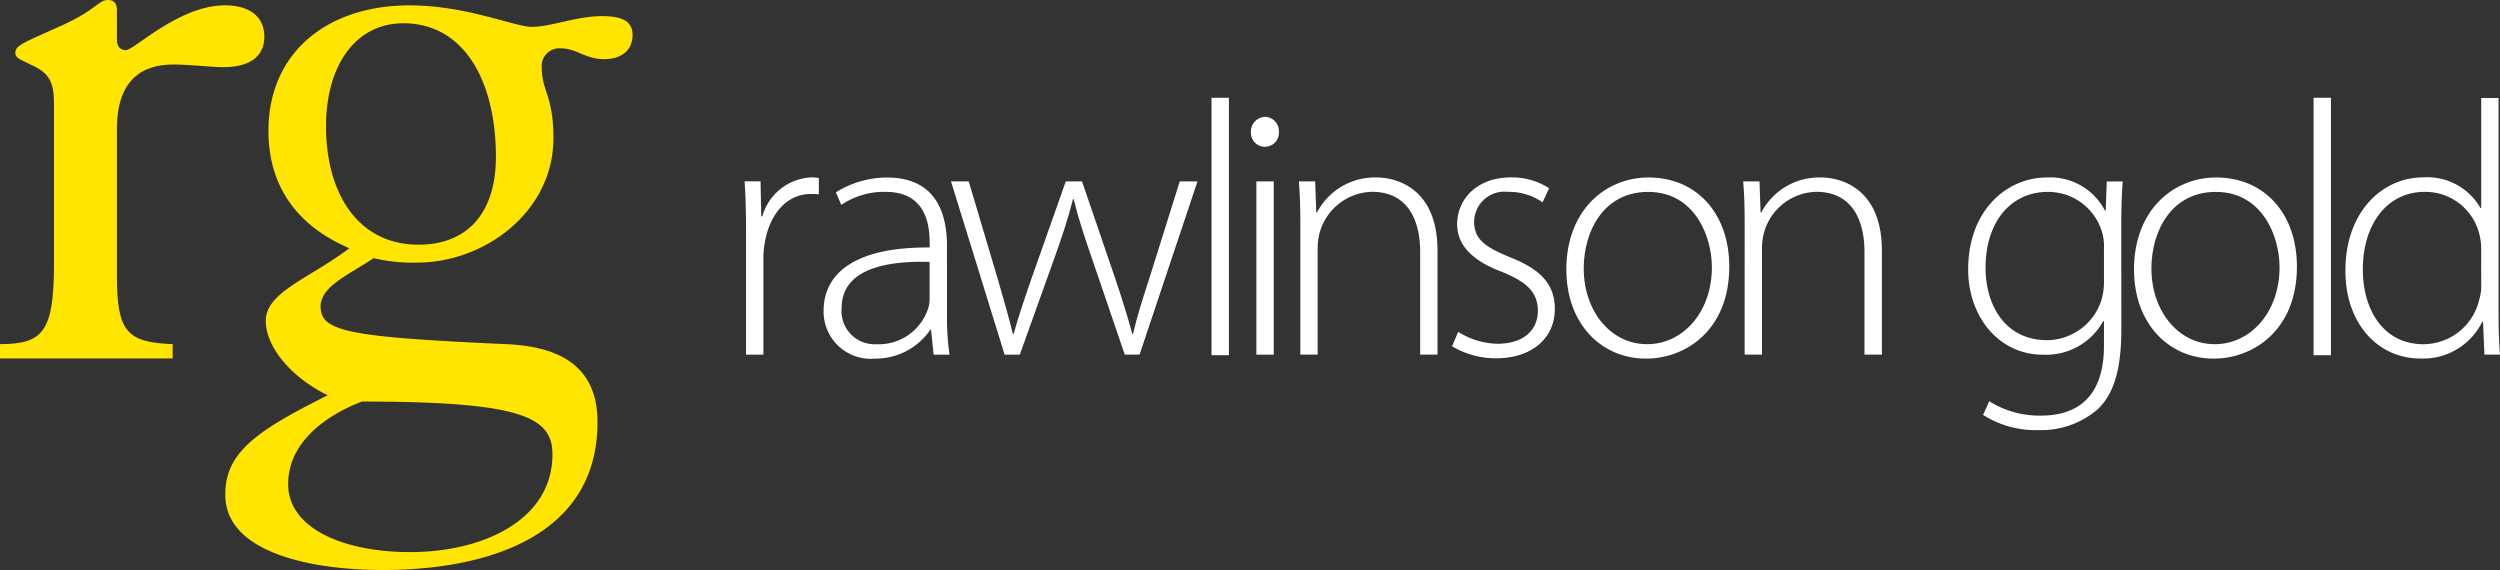 <?xml version="1.0" encoding="UTF-8"?> <svg xmlns="http://www.w3.org/2000/svg" xmlns:xlink="http://www.w3.org/1999/xlink" id="Group_1387" data-name="Group 1387" width="250" height="57" viewBox="0 0 250 57"><rect x="0" y="0" width="250" height="57" fill="#333333" stroke="none"/><defs><clipPath id="clip-path"><rect id="Rectangle_1170" data-name="Rectangle 1170" width="250" height="57" fill="none"></rect></clipPath></defs><g id="Group_1381" data-name="Group 1381"><g id="Group_1380" data-name="Group 1380" clip-path="url(#clip-path)"><path id="Path_2578" data-name="Path 2578" d="M0,34.412c4.316,0,5.4-1.254,5.4-8.065V10.392c0-2.152-.45-3.045-2.161-3.853-1.26-.625-1.707-.716-1.707-1.256,0-.715.719-.985,4.134-2.507C9.621,1.074,9.8,0,10.789,0c.632,0,.9.356.9.985V3.943c0,.718.357,1.074.9,1.074C13.4,5.017,17.9.531,22.478.531c2.427,0,3.956,1.076,3.956,3.137,0,1.611-.989,3.048-4.132,3.048-1.169,0-3.328-.268-4.946-.268-3.237,0-5.665,1.611-5.665,6.454V27.6c0,5.561.989,6.637,5.574,6.813v1.431H0Z" transform="translate(0 0.001)" fill="#ffe500"></path><path id="Path_2579" data-name="Path 2579" d="M33.129,2.159c-4.766,0-7.728,4.212-7.728,10.307C25.4,19.1,28.547,24.3,34.662,24.3c4.764,0,7.728-3.051,7.728-8.785,0-7.527-3.144-13.358-9.259-13.358Zm.716,52.879c7.284,0,14.2-3.228,14.2-9.769,0-3.764-3.147-5.283-19.059-5.283-3.509,1.341-7.372,4.029-7.372,8.244,0,4.478,5.573,6.81,12.222,6.81Zm.632-28.947a16.666,16.666,0,0,1-4.319-.45c-2.34,1.611-5.3,2.777-5.3,4.84,0,2.509,2.784,3.048,18.519,3.763,6.474.269,9.171,3.045,9.171,7.8,0,11.651-11.416,14.788-21.486,14.788-6.835,0-15.735-1.615-15.735-7.529,0-4.213,3.058-6.363,10.249-9.945-3.685-1.794-6.2-4.845-6.2-7.445,0-2.865,4.316-4.21,8.361-7.259-5.037-2.151-8.094-6.01-8.094-11.738,0-7.8,5.845-12.55,14.114-12.55,5.665,0,10.518,2.151,12.226,2.151,1.889,0,4.5-1.074,7.016-1.074,2.065,0,3.056.535,3.056,1.88,0,1.525-1.082,2.422-2.877,2.422s-2.789-1.076-4.225-1.076A1.774,1.774,0,0,0,46.98,6.217a1.708,1.708,0,0,0-.007.336c0,2.417,1.17,2.872,1.17,7.078,0,7.353-6.835,12.46-13.667,12.46" transform="translate(7.201 0.17)" fill="#ffe500"></path><path id="Path_2580" data-name="Path 2580" d="M147.474,19.178a4.948,4.948,0,0,0-.219-1.695,5.616,5.616,0,0,0-5.393-3.93c-3.693,0-6.228,2.991-6.228,7.576,0,3.9,2.064,7.253,6.158,7.253a5.767,5.767,0,0,0,5.395-3.9,6.29,6.29,0,0,0,.288-1.839Zm1.738,8.124c0,4.44-.941,6.641-2.389,8.013a8.673,8.673,0,0,1-5.9,2.058,9.775,9.775,0,0,1-5.537-1.516L136,34.486a9.383,9.383,0,0,0,5.176,1.438c3.656,0,6.3-1.874,6.3-7V26.475H147.4a6.512,6.512,0,0,1-6.046,3.357c-4.383,0-7.459-3.788-7.459-8.518,0-6.029,3.981-9.2,7.816-9.2a6.16,6.16,0,0,1,5.867,3.32h.071l.107-2.924h1.595c-.106,1.3-.144,2.67-.144,4.474Z" transform="translate(62.922 5.636)" fill="#fff"></path><path id="Path_2581" data-name="Path 2581" d="M153.251,28.783c3.625,0,6.483-3.249,6.483-7.688,0-3.177-1.776-7.542-6.372-7.542-4.456,0-6.443,3.932-6.443,7.651,0,4.33,2.75,7.576,6.3,7.576Zm-.109,1.443c-4.489,0-7.963-3.5-7.963-8.915,0-5.917,3.909-9.2,8.219-9.2,4.816,0,8.073,3.61,8.073,8.914,0,6.426-4.454,9.2-8.291,9.2Z" transform="translate(68.222 5.636)" fill="#fff"></path></g></g><rect id="Rectangle_1171" data-name="Rectangle 1171" width="1.738" height="25.744" transform="translate(231.356 9.777)" fill="#fff"></rect><g id="Group_1383" data-name="Group 1383"><g id="Group_1382" data-name="Group 1382" clip-path="url(#clip-path)"><path id="Path_2582" data-name="Path 2582" d="M173.137,21.886a6.025,6.025,0,0,0-.182-1.588,5.565,5.565,0,0,0-5.465-4.225c-3.8,0-6.19,3.29-6.19,7.76,0,3.9,1.954,7.476,6.081,7.476a5.753,5.753,0,0,0,5.574-4.512,4.489,4.489,0,0,0,.184-1.443Zm1.738-15.2V28.346c0,1.26.038,2.778.144,4h-1.557l-.14-3.29h-.076a6.577,6.577,0,0,1-6.19,3.682c-4.309,0-7.494-3.571-7.494-8.733-.035-5.782,3.549-9.384,7.82-9.384a6.14,6.14,0,0,1,5.686,3.067h.071v-11Z" transform="translate(74.981 3.113)" fill="#fff"></path><path id="Path_2583" data-name="Path 2583" d="M50.8,17.7c0-1.732-.034-3.5-.144-5.2h1.593l.071,3.5h.11a5.35,5.35,0,0,1,4.923-3.9,4.634,4.634,0,0,1,.726.071V13.8a6.134,6.134,0,0,0-.836-.035c-2.389,0-4.091,2.057-4.563,4.833a8.225,8.225,0,0,0-.146,1.666V29.83H50.8Z" transform="translate(23.805 5.635)" fill="#fff"></path><path id="Path_2584" data-name="Path 2584" d="M66.633,20.555c-3.8-.11-8.8.468-8.8,4.621a3.317,3.317,0,0,0,3.474,3.61,5.2,5.2,0,0,0,5.143-3.467,2.883,2.883,0,0,0,.181-1.051Zm1.74,5.161a25.839,25.839,0,0,0,.254,4.113H67.034l-.256-2.492h-.071a6.645,6.645,0,0,1-5.576,2.891,4.715,4.715,0,0,1-5.1-4.762c0-4,3.513-6.424,10.608-6.352v-.471c0-1.695-.326-5.127-4.451-5.091a7.6,7.6,0,0,0-4.385,1.3L57.26,13.6a9.607,9.607,0,0,1,5.1-1.483c5.033,0,6.009,3.753,6.009,6.822Z" transform="translate(26.328 5.636)" fill="#fff"></path><path id="Path_2585" data-name="Path 2585" d="M66.472,12.379l2.93,9.853c.582,2.023,1.088,3.754,1.488,5.415h.069c.434-1.588,1.054-3.432,1.739-5.413l3.478-9.855H77.8l3.332,9.744c.723,2.132,1.264,3.9,1.7,5.522H82.9c.365-1.624.906-3.355,1.595-5.451l3.08-9.816h1.773L83.557,29.7H82.076l-3.3-9.669c-.725-2.093-1.339-3.935-1.811-5.881H76.9c-.507,2.021-1.157,3.933-1.882,5.956l-3.441,9.6H70.06L64.7,12.379Z" transform="translate(30.401 5.76)" fill="#fff"></path></g></g><rect id="Rectangle_1173" data-name="Rectangle 1173" width="1.738" height="25.744" transform="translate(121.153 9.777)" fill="#fff"></rect><g id="Group_1385" data-name="Group 1385"><g id="Group_1384" data-name="Group 1384" clip-path="url(#clip-path)"><path id="Path_2586" data-name="Path 2586" d="M85.648,14.431h1.736V31.756H85.648Zm.8-3.463A1.4,1.4,0,0,1,85.1,9.526v-.04a1.481,1.481,0,0,1,1.411-1.515A1.431,1.431,0,0,1,87.9,9.452v.034a1.4,1.4,0,0,1-1.32,1.48h-.091Z" transform="translate(39.99 3.71)" fill="#fff"></path><path id="Path_2587" data-name="Path 2587" d="M88.509,16.657c0-1.587-.037-2.78-.144-4.151h1.627l.112,3.105h.071a6.534,6.534,0,0,1,5.971-3.5c1.665,0,6.081.828,6.081,7.327v10.39h-1.733V19.576c0-3.177-1.232-6.029-4.814-6.029a5.576,5.576,0,0,0-5.216,4.007,6.136,6.136,0,0,0-.22,1.515V29.827H88.509Z" transform="translate(41.524 5.635)" fill="#fff"></path><path id="Path_2588" data-name="Path 2588" d="M99.4,27.551a7.668,7.668,0,0,0,3.912,1.19c2.752,0,4.056-1.478,4.056-3.284,0-1.912-1.161-2.922-3.659-3.933-2.859-1.082-4.414-2.631-4.414-4.726,0-2.526,1.992-4.692,5.36-4.692a6.8,6.8,0,0,1,3.837,1.082l-.654,1.409a5.881,5.881,0,0,0-3.475-1.047,3.033,3.033,0,0,0-3.369,3c0,1.805,1.232,2.563,3.584,3.538,2.822,1.119,4.486,2.526,4.486,5.16,0,2.96-2.318,4.945-5.862,4.945a8.542,8.542,0,0,1-4.417-1.2Z" transform="translate(46.419 5.635)" fill="#fff"></path><path id="Path_2589" data-name="Path 2589" d="M114.634,28.783c3.621,0,6.481-3.249,6.481-7.688,0-3.177-1.774-7.542-6.369-7.542-4.456,0-6.447,3.932-6.447,7.651,0,4.33,2.752,7.576,6.3,7.576Zm-.107,1.443c-4.491,0-7.966-3.5-7.966-8.915,0-5.917,3.91-9.2,8.22-9.2,4.817,0,8.073,3.61,8.073,8.914,0,6.426-4.451,9.2-8.291,9.2Z" transform="translate(50.074 5.636)" fill="#fff"></path><path id="Path_2590" data-name="Path 2590" d="M118.738,16.657c0-1.587-.038-2.78-.146-4.151h1.63l.109,3.105h.071a6.541,6.541,0,0,1,5.975-3.5c1.665,0,6.083.828,6.083,7.327v10.39H130.72V19.576c0-3.177-1.23-6.029-4.816-6.029a5.567,5.567,0,0,0-5.211,4.007,6.07,6.07,0,0,0-.222,1.515V29.827h-1.735Z" transform="translate(55.728 5.635)" fill="#fff"></path></g></g></svg> 